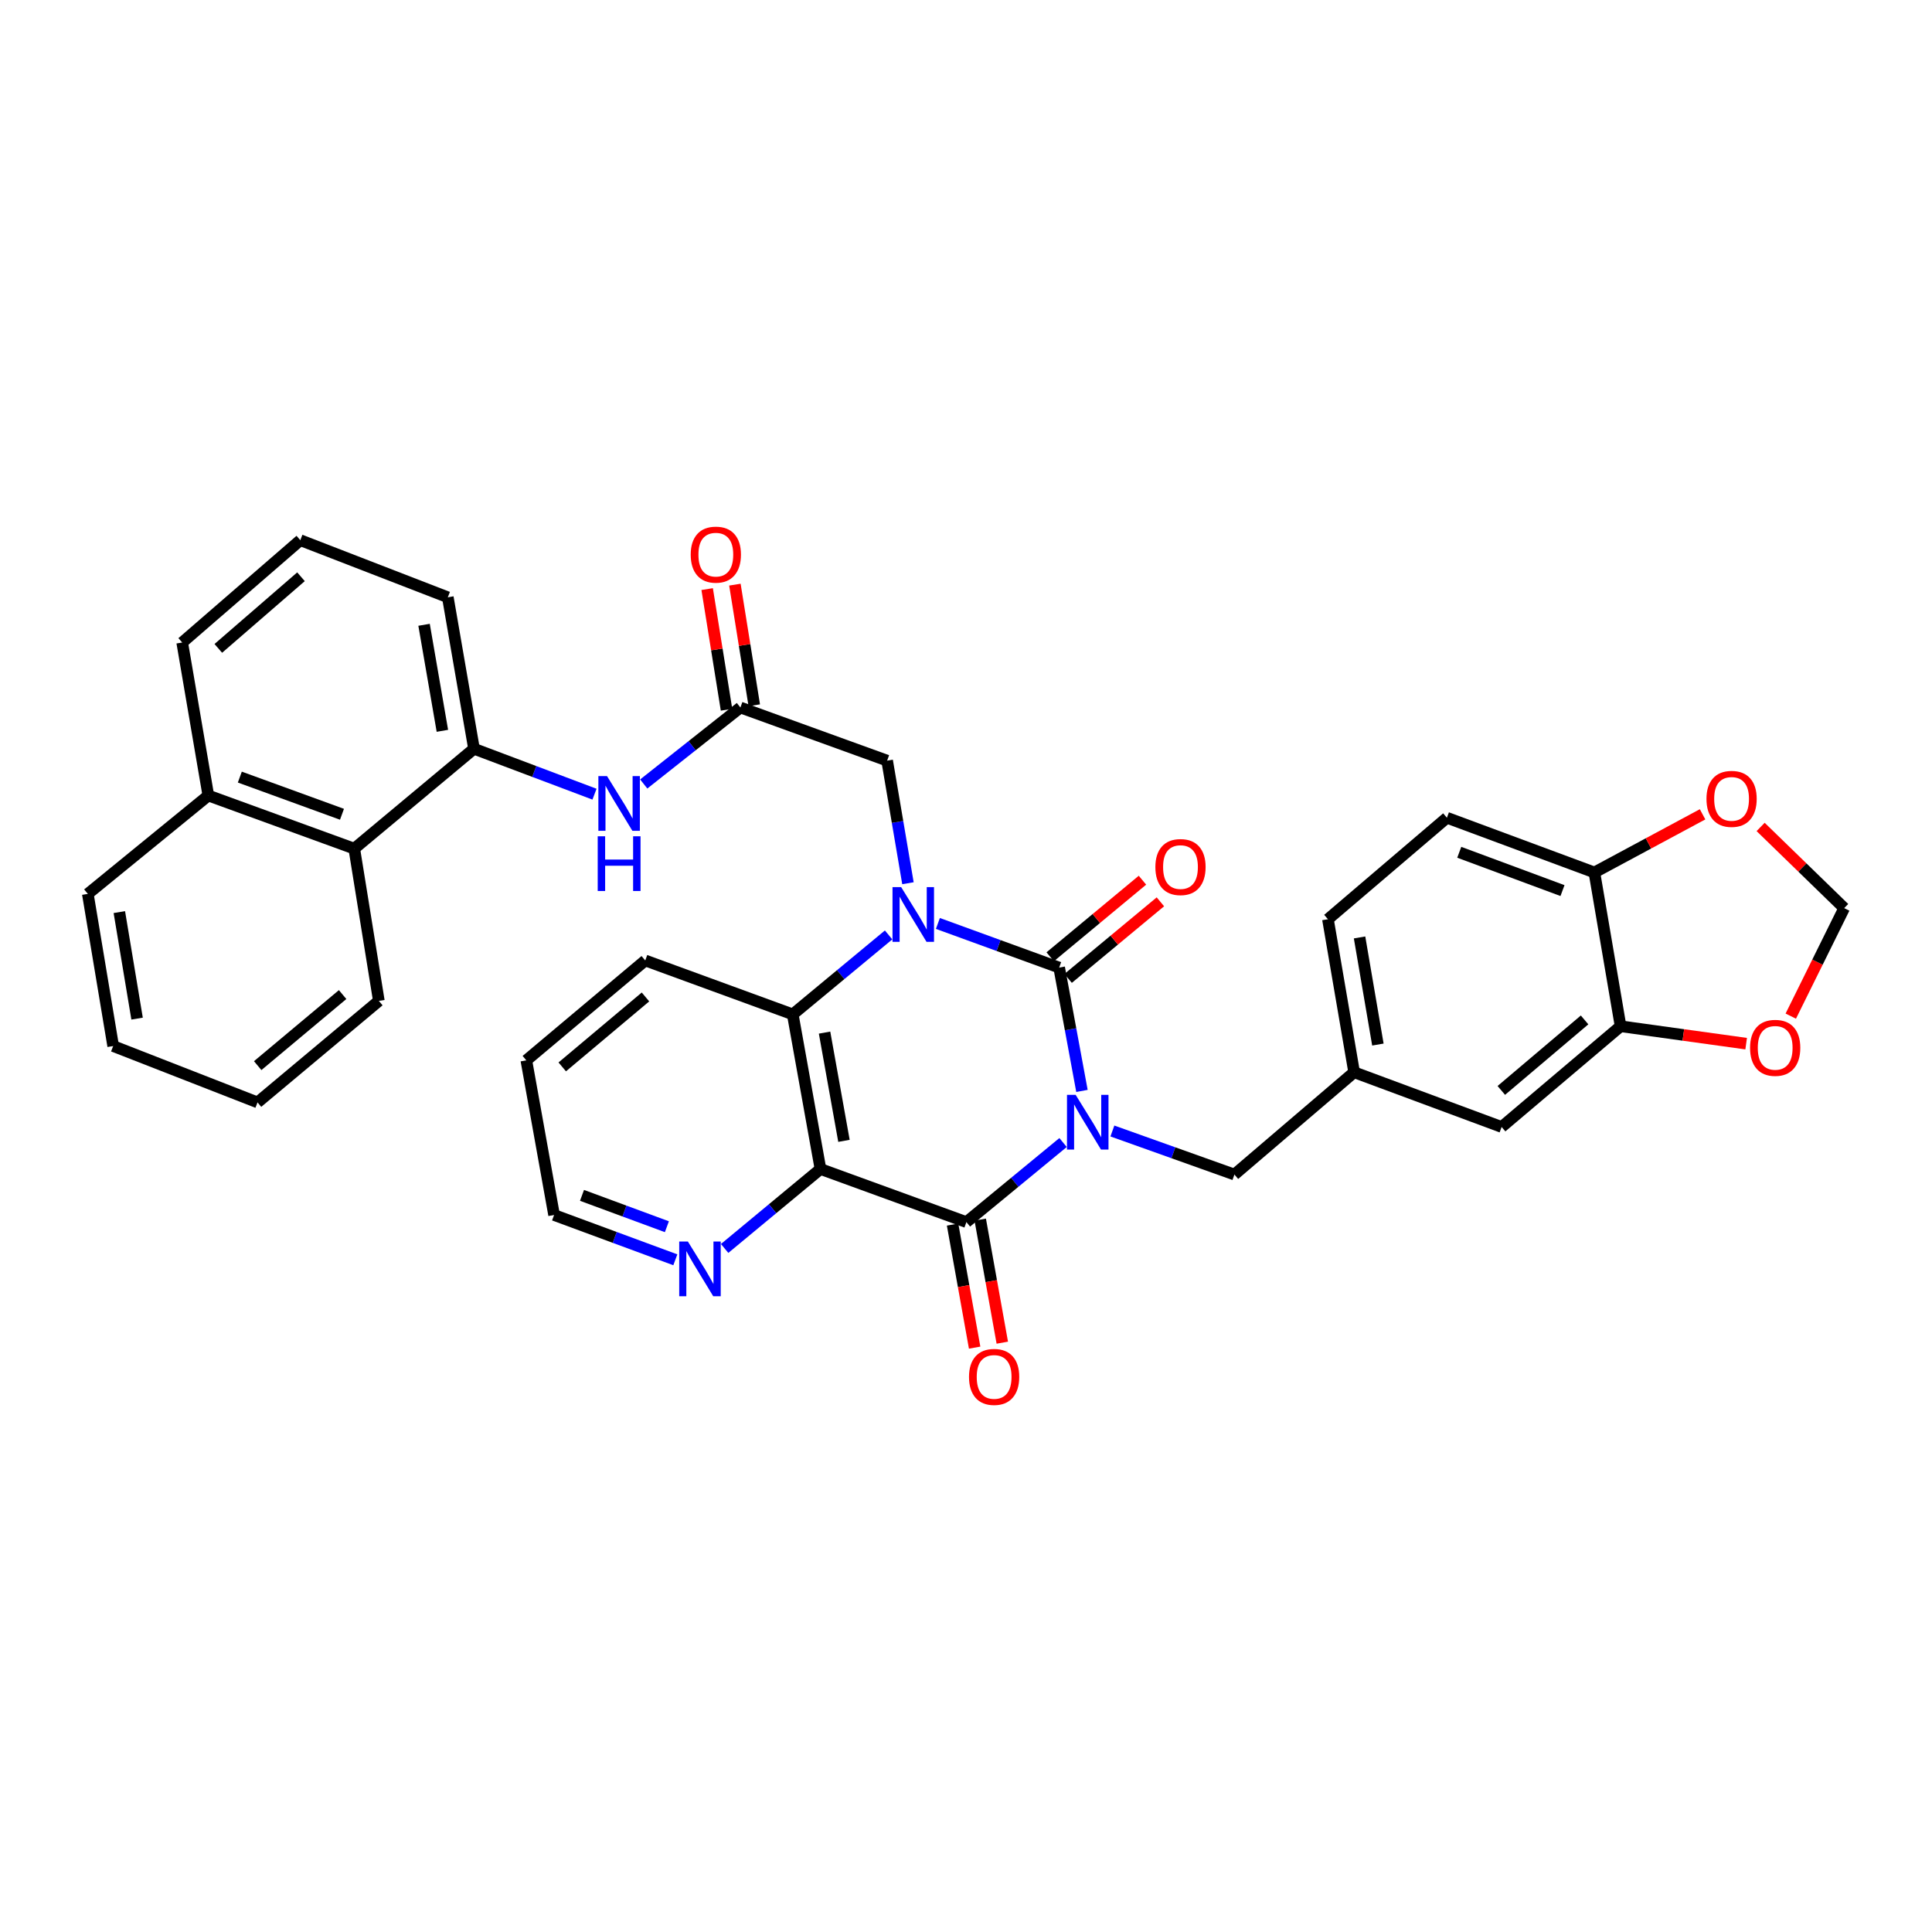 <?xml version='1.0' encoding='iso-8859-1'?>
<svg version='1.1' baseProfile='full'
              xmlns='http://www.w3.org/2000/svg'
                      xmlns:rdkit='http://www.rdkit.org/xml'
                      xmlns:xlink='http://www.w3.org/1999/xlink'
                  xml:space='preserve'
width='1000px' height='1000px' viewBox='0 0 1000 1000'>
<!-- END OF HEADER -->
<rect style='opacity:1.0;fill:#FFFFFF;stroke:none' width='1000' height='1000' x='0' y='0'> </rect>
<path class='bond-0' d='M 560.021,564.66 L 554.122,532.743' style='fill:none;fill-rule:evenodd;stroke:#0000FF;stroke-width:6px;stroke-linecap:butt;stroke-linejoin:miter;stroke-opacity:1' />
<path class='bond-0' d='M 554.122,532.743 L 548.222,500.826' style='fill:none;fill-rule:evenodd;stroke:#000000;stroke-width:6px;stroke-linecap:butt;stroke-linejoin:miter;stroke-opacity:1' />
<path class='bond-2' d='M 550.241,591.371 L 525.225,611.965' style='fill:none;fill-rule:evenodd;stroke:#0000FF;stroke-width:6px;stroke-linecap:butt;stroke-linejoin:miter;stroke-opacity:1' />
<path class='bond-2' d='M 525.225,611.965 L 500.21,632.559' style='fill:none;fill-rule:evenodd;stroke:#000000;stroke-width:6px;stroke-linecap:butt;stroke-linejoin:miter;stroke-opacity:1' />
<path class='bond-6' d='M 575.77,585.406 L 607.35,596.674' style='fill:none;fill-rule:evenodd;stroke:#0000FF;stroke-width:6px;stroke-linecap:butt;stroke-linejoin:miter;stroke-opacity:1' />
<path class='bond-6' d='M 607.35,596.674 L 638.931,607.943' style='fill:none;fill-rule:evenodd;stroke:#000000;stroke-width:6px;stroke-linecap:butt;stroke-linejoin:miter;stroke-opacity:1' />
<path class='bond-1' d='M 548.222,500.826 L 516.837,489.401' style='fill:none;fill-rule:evenodd;stroke:#000000;stroke-width:6px;stroke-linecap:butt;stroke-linejoin:miter;stroke-opacity:1' />
<path class='bond-1' d='M 516.837,489.401 L 485.451,477.975' style='fill:none;fill-rule:evenodd;stroke:#0000FF;stroke-width:6px;stroke-linecap:butt;stroke-linejoin:miter;stroke-opacity:1' />
<path class='bond-12' d='M 552.866,506.421 L 576.744,486.601' style='fill:none;fill-rule:evenodd;stroke:#000000;stroke-width:6px;stroke-linecap:butt;stroke-linejoin:miter;stroke-opacity:1' />
<path class='bond-12' d='M 576.744,486.601 L 600.622,466.781' style='fill:none;fill-rule:evenodd;stroke:#FF0000;stroke-width:6px;stroke-linecap:butt;stroke-linejoin:miter;stroke-opacity:1' />
<path class='bond-12' d='M 543.578,495.231 L 567.457,475.411' style='fill:none;fill-rule:evenodd;stroke:#000000;stroke-width:6px;stroke-linecap:butt;stroke-linejoin:miter;stroke-opacity:1' />
<path class='bond-12' d='M 567.457,475.411 L 591.335,455.591' style='fill:none;fill-rule:evenodd;stroke:#FF0000;stroke-width:6px;stroke-linecap:butt;stroke-linejoin:miter;stroke-opacity:1' />
<path class='bond-7' d='M 469.954,457.155 L 464.566,425.428' style='fill:none;fill-rule:evenodd;stroke:#0000FF;stroke-width:6px;stroke-linecap:butt;stroke-linejoin:miter;stroke-opacity:1' />
<path class='bond-7' d='M 464.566,425.428 L 459.178,393.701' style='fill:none;fill-rule:evenodd;stroke:#000000;stroke-width:6px;stroke-linecap:butt;stroke-linejoin:miter;stroke-opacity:1' />
<path class='bond-35' d='M 459.936,483.915 L 435.131,504.477' style='fill:none;fill-rule:evenodd;stroke:#0000FF;stroke-width:6px;stroke-linecap:butt;stroke-linejoin:miter;stroke-opacity:1' />
<path class='bond-35' d='M 435.131,504.477 L 410.325,525.038' style='fill:none;fill-rule:evenodd;stroke:#000000;stroke-width:6px;stroke-linecap:butt;stroke-linejoin:miter;stroke-opacity:1' />
<path class='bond-3' d='M 500.21,632.559 L 424.673,605.075' style='fill:none;fill-rule:evenodd;stroke:#000000;stroke-width:6px;stroke-linecap:butt;stroke-linejoin:miter;stroke-opacity:1' />
<path class='bond-13' d='M 493.053,633.842 L 498.762,665.688' style='fill:none;fill-rule:evenodd;stroke:#000000;stroke-width:6px;stroke-linecap:butt;stroke-linejoin:miter;stroke-opacity:1' />
<path class='bond-13' d='M 498.762,665.688 L 504.47,697.533' style='fill:none;fill-rule:evenodd;stroke:#FF0000;stroke-width:6px;stroke-linecap:butt;stroke-linejoin:miter;stroke-opacity:1' />
<path class='bond-13' d='M 507.367,631.276 L 513.075,663.122' style='fill:none;fill-rule:evenodd;stroke:#000000;stroke-width:6px;stroke-linecap:butt;stroke-linejoin:miter;stroke-opacity:1' />
<path class='bond-13' d='M 513.075,663.122 L 518.784,694.968' style='fill:none;fill-rule:evenodd;stroke:#FF0000;stroke-width:6px;stroke-linecap:butt;stroke-linejoin:miter;stroke-opacity:1' />
<path class='bond-4' d='M 424.673,605.075 L 410.325,525.038' style='fill:none;fill-rule:evenodd;stroke:#000000;stroke-width:6px;stroke-linecap:butt;stroke-linejoin:miter;stroke-opacity:1' />
<path class='bond-4' d='M 436.835,590.503 L 426.791,534.478' style='fill:none;fill-rule:evenodd;stroke:#000000;stroke-width:6px;stroke-linecap:butt;stroke-linejoin:miter;stroke-opacity:1' />
<path class='bond-10' d='M 424.673,605.075 L 399.872,625.636' style='fill:none;fill-rule:evenodd;stroke:#000000;stroke-width:6px;stroke-linecap:butt;stroke-linejoin:miter;stroke-opacity:1' />
<path class='bond-10' d='M 399.872,625.636 L 375.07,646.196' style='fill:none;fill-rule:evenodd;stroke:#0000FF;stroke-width:6px;stroke-linecap:butt;stroke-linejoin:miter;stroke-opacity:1' />
<path class='bond-25' d='M 410.325,525.038 L 333.981,497.134' style='fill:none;fill-rule:evenodd;stroke:#000000;stroke-width:6px;stroke-linecap:butt;stroke-linejoin:miter;stroke-opacity:1' />
<path class='bond-5' d='M 383.229,366.201 L 459.178,393.701' style='fill:none;fill-rule:evenodd;stroke:#000000;stroke-width:6px;stroke-linecap:butt;stroke-linejoin:miter;stroke-opacity:1' />
<path class='bond-8' d='M 383.229,366.201 L 358.214,385.994' style='fill:none;fill-rule:evenodd;stroke:#000000;stroke-width:6px;stroke-linecap:butt;stroke-linejoin:miter;stroke-opacity:1' />
<path class='bond-8' d='M 358.214,385.994 L 333.198,405.788' style='fill:none;fill-rule:evenodd;stroke:#0000FF;stroke-width:6px;stroke-linecap:butt;stroke-linejoin:miter;stroke-opacity:1' />
<path class='bond-21' d='M 390.408,365.048 L 385.396,333.829' style='fill:none;fill-rule:evenodd;stroke:#000000;stroke-width:6px;stroke-linecap:butt;stroke-linejoin:miter;stroke-opacity:1' />
<path class='bond-21' d='M 385.396,333.829 L 380.384,302.609' style='fill:none;fill-rule:evenodd;stroke:#FF0000;stroke-width:6px;stroke-linecap:butt;stroke-linejoin:miter;stroke-opacity:1' />
<path class='bond-21' d='M 376.05,367.353 L 371.038,336.134' style='fill:none;fill-rule:evenodd;stroke:#000000;stroke-width:6px;stroke-linecap:butt;stroke-linejoin:miter;stroke-opacity:1' />
<path class='bond-21' d='M 371.038,336.134 L 366.026,304.914' style='fill:none;fill-rule:evenodd;stroke:#FF0000;stroke-width:6px;stroke-linecap:butt;stroke-linejoin:miter;stroke-opacity:1' />
<path class='bond-20' d='M 638.931,607.943 L 700.895,554.994' style='fill:none;fill-rule:evenodd;stroke:#000000;stroke-width:6px;stroke-linecap:butt;stroke-linejoin:miter;stroke-opacity:1' />
<path class='bond-9' d='M 307.71,411.064 L 276.525,399.309' style='fill:none;fill-rule:evenodd;stroke:#0000FF;stroke-width:6px;stroke-linecap:butt;stroke-linejoin:miter;stroke-opacity:1' />
<path class='bond-9' d='M 276.525,399.309 L 245.34,387.553' style='fill:none;fill-rule:evenodd;stroke:#000000;stroke-width:6px;stroke-linecap:butt;stroke-linejoin:miter;stroke-opacity:1' />
<path class='bond-14' d='M 245.34,387.553 L 183.368,439.257' style='fill:none;fill-rule:evenodd;stroke:#000000;stroke-width:6px;stroke-linecap:butt;stroke-linejoin:miter;stroke-opacity:1' />
<path class='bond-26' d='M 245.34,387.553 L 231.792,309.157' style='fill:none;fill-rule:evenodd;stroke:#000000;stroke-width:6px;stroke-linecap:butt;stroke-linejoin:miter;stroke-opacity:1' />
<path class='bond-26' d='M 228.978,378.27 L 219.495,323.392' style='fill:none;fill-rule:evenodd;stroke:#000000;stroke-width:6px;stroke-linecap:butt;stroke-linejoin:miter;stroke-opacity:1' />
<path class='bond-28' d='M 349.552,652.068 L 318.172,640.476' style='fill:none;fill-rule:evenodd;stroke:#0000FF;stroke-width:6px;stroke-linecap:butt;stroke-linejoin:miter;stroke-opacity:1' />
<path class='bond-28' d='M 318.172,640.476 L 286.792,628.883' style='fill:none;fill-rule:evenodd;stroke:#000000;stroke-width:6px;stroke-linecap:butt;stroke-linejoin:miter;stroke-opacity:1' />
<path class='bond-28' d='M 345.178,634.949 L 323.212,626.835' style='fill:none;fill-rule:evenodd;stroke:#0000FF;stroke-width:6px;stroke-linecap:butt;stroke-linejoin:miter;stroke-opacity:1' />
<path class='bond-28' d='M 323.212,626.835 L 301.246,618.72' style='fill:none;fill-rule:evenodd;stroke:#000000;stroke-width:6px;stroke-linecap:butt;stroke-linejoin:miter;stroke-opacity:1' />
<path class='bond-11' d='M 838.809,531.186 L 777.24,583.319' style='fill:none;fill-rule:evenodd;stroke:#000000;stroke-width:6px;stroke-linecap:butt;stroke-linejoin:miter;stroke-opacity:1' />
<path class='bond-11' d='M 820.176,527.908 L 777.078,564.401' style='fill:none;fill-rule:evenodd;stroke:#000000;stroke-width:6px;stroke-linecap:butt;stroke-linejoin:miter;stroke-opacity:1' />
<path class='bond-16' d='M 838.809,531.186 L 871.309,535.691' style='fill:none;fill-rule:evenodd;stroke:#000000;stroke-width:6px;stroke-linecap:butt;stroke-linejoin:miter;stroke-opacity:1' />
<path class='bond-16' d='M 871.309,535.691 L 903.809,540.196' style='fill:none;fill-rule:evenodd;stroke:#FF0000;stroke-width:6px;stroke-linecap:butt;stroke-linejoin:miter;stroke-opacity:1' />
<path class='bond-36' d='M 838.809,531.186 L 825.252,451.586' style='fill:none;fill-rule:evenodd;stroke:#000000;stroke-width:6px;stroke-linecap:butt;stroke-linejoin:miter;stroke-opacity:1' />
<path class='bond-23' d='M 183.368,439.257 L 107.831,411.765' style='fill:none;fill-rule:evenodd;stroke:#000000;stroke-width:6px;stroke-linecap:butt;stroke-linejoin:miter;stroke-opacity:1' />
<path class='bond-23' d='M 177.011,421.469 L 124.135,402.224' style='fill:none;fill-rule:evenodd;stroke:#000000;stroke-width:6px;stroke-linecap:butt;stroke-linejoin:miter;stroke-opacity:1' />
<path class='bond-29' d='M 183.368,439.257 L 196.092,518.058' style='fill:none;fill-rule:evenodd;stroke:#000000;stroke-width:6px;stroke-linecap:butt;stroke-linejoin:miter;stroke-opacity:1' />
<path class='bond-15' d='M 825.252,451.586 L 748.916,423.261' style='fill:none;fill-rule:evenodd;stroke:#000000;stroke-width:6px;stroke-linecap:butt;stroke-linejoin:miter;stroke-opacity:1' />
<path class='bond-15' d='M 808.743,460.971 L 755.308,441.144' style='fill:none;fill-rule:evenodd;stroke:#000000;stroke-width:6px;stroke-linecap:butt;stroke-linejoin:miter;stroke-opacity:1' />
<path class='bond-17' d='M 825.252,451.586 L 853.251,436.535' style='fill:none;fill-rule:evenodd;stroke:#000000;stroke-width:6px;stroke-linecap:butt;stroke-linejoin:miter;stroke-opacity:1' />
<path class='bond-17' d='M 853.251,436.535 L 881.249,421.485' style='fill:none;fill-rule:evenodd;stroke:#FF0000;stroke-width:6px;stroke-linecap:butt;stroke-linejoin:miter;stroke-opacity:1' />
<path class='bond-18' d='M 926.906,525.944 L 940.726,497.995' style='fill:none;fill-rule:evenodd;stroke:#FF0000;stroke-width:6px;stroke-linecap:butt;stroke-linejoin:miter;stroke-opacity:1' />
<path class='bond-18' d='M 940.726,497.995 L 954.545,470.046' style='fill:none;fill-rule:evenodd;stroke:#000000;stroke-width:6px;stroke-linecap:butt;stroke-linejoin:miter;stroke-opacity:1' />
<path class='bond-38' d='M 911.297,428.02 L 932.921,449.033' style='fill:none;fill-rule:evenodd;stroke:#FF0000;stroke-width:6px;stroke-linecap:butt;stroke-linejoin:miter;stroke-opacity:1' />
<path class='bond-38' d='M 932.921,449.033 L 954.545,470.046' style='fill:none;fill-rule:evenodd;stroke:#000000;stroke-width:6px;stroke-linecap:butt;stroke-linejoin:miter;stroke-opacity:1' />
<path class='bond-19' d='M 777.24,583.319 L 700.895,554.994' style='fill:none;fill-rule:evenodd;stroke:#000000;stroke-width:6px;stroke-linecap:butt;stroke-linejoin:miter;stroke-opacity:1' />
<path class='bond-24' d='M 700.895,554.994 L 687.339,475.79' style='fill:none;fill-rule:evenodd;stroke:#000000;stroke-width:6px;stroke-linecap:butt;stroke-linejoin:miter;stroke-opacity:1' />
<path class='bond-24' d='M 713.195,540.66 L 703.706,485.217' style='fill:none;fill-rule:evenodd;stroke:#000000;stroke-width:6px;stroke-linecap:butt;stroke-linejoin:miter;stroke-opacity:1' />
<path class='bond-22' d='M 748.916,423.261 L 687.339,475.79' style='fill:none;fill-rule:evenodd;stroke:#000000;stroke-width:6px;stroke-linecap:butt;stroke-linejoin:miter;stroke-opacity:1' />
<path class='bond-31' d='M 107.831,411.765 L 45.455,462.678' style='fill:none;fill-rule:evenodd;stroke:#000000;stroke-width:6px;stroke-linecap:butt;stroke-linejoin:miter;stroke-opacity:1' />
<path class='bond-39' d='M 107.831,411.765 L 94.307,332.561' style='fill:none;fill-rule:evenodd;stroke:#000000;stroke-width:6px;stroke-linecap:butt;stroke-linejoin:miter;stroke-opacity:1' />
<path class='bond-37' d='M 333.981,497.134 L 272.428,548.838' style='fill:none;fill-rule:evenodd;stroke:#000000;stroke-width:6px;stroke-linecap:butt;stroke-linejoin:miter;stroke-opacity:1' />
<path class='bond-37' d='M 334.101,516.024 L 291.014,552.217' style='fill:none;fill-rule:evenodd;stroke:#000000;stroke-width:6px;stroke-linecap:butt;stroke-linejoin:miter;stroke-opacity:1' />
<path class='bond-27' d='M 231.792,309.157 L 155.439,279.596' style='fill:none;fill-rule:evenodd;stroke:#000000;stroke-width:6px;stroke-linecap:butt;stroke-linejoin:miter;stroke-opacity:1' />
<path class='bond-30' d='M 155.439,279.596 L 94.307,332.561' style='fill:none;fill-rule:evenodd;stroke:#000000;stroke-width:6px;stroke-linecap:butt;stroke-linejoin:miter;stroke-opacity:1' />
<path class='bond-30' d='M 155.792,298.532 L 112.999,335.607' style='fill:none;fill-rule:evenodd;stroke:#000000;stroke-width:6px;stroke-linecap:butt;stroke-linejoin:miter;stroke-opacity:1' />
<path class='bond-32' d='M 286.792,628.883 L 272.428,548.838' style='fill:none;fill-rule:evenodd;stroke:#000000;stroke-width:6px;stroke-linecap:butt;stroke-linejoin:miter;stroke-opacity:1' />
<path class='bond-33' d='M 196.092,518.058 L 133.295,570.603' style='fill:none;fill-rule:evenodd;stroke:#000000;stroke-width:6px;stroke-linecap:butt;stroke-linejoin:miter;stroke-opacity:1' />
<path class='bond-33' d='M 177.34,514.787 L 133.383,551.568' style='fill:none;fill-rule:evenodd;stroke:#000000;stroke-width:6px;stroke-linecap:butt;stroke-linejoin:miter;stroke-opacity:1' />
<path class='bond-40' d='M 45.455,462.678 L 58.583,541.438' style='fill:none;fill-rule:evenodd;stroke:#000000;stroke-width:6px;stroke-linecap:butt;stroke-linejoin:miter;stroke-opacity:1' />
<path class='bond-40' d='M 61.768,472.101 L 70.957,527.233' style='fill:none;fill-rule:evenodd;stroke:#000000;stroke-width:6px;stroke-linecap:butt;stroke-linejoin:miter;stroke-opacity:1' />
<path class='bond-34' d='M 133.295,570.603 L 58.583,541.438' style='fill:none;fill-rule:evenodd;stroke:#000000;stroke-width:6px;stroke-linecap:butt;stroke-linejoin:miter;stroke-opacity:1' />
<path  class='atom-0' d='M 556.755 566.695
L 566.035 581.695
Q 566.955 583.175, 568.435 585.855
Q 569.915 588.535, 569.995 588.695
L 569.995 566.695
L 573.755 566.695
L 573.755 595.015
L 569.875 595.015
L 559.915 578.615
Q 558.755 576.695, 557.515 574.495
Q 556.315 572.295, 555.955 571.615
L 555.955 595.015
L 552.275 595.015
L 552.275 566.695
L 556.755 566.695
' fill='#0000FF'/>
<path  class='atom-2' d='M 466.442 459.174
L 475.722 474.174
Q 476.642 475.654, 478.122 478.334
Q 479.602 481.014, 479.682 481.174
L 479.682 459.174
L 483.442 459.174
L 483.442 487.494
L 479.562 487.494
L 469.602 471.094
Q 468.442 469.174, 467.202 466.974
Q 466.002 464.774, 465.642 464.094
L 465.642 487.494
L 461.962 487.494
L 461.962 459.174
L 466.442 459.174
' fill='#0000FF'/>
<path  class='atom-9' d='M 314.197 401.709
L 323.477 416.709
Q 324.397 418.189, 325.877 420.869
Q 327.357 423.549, 327.437 423.709
L 327.437 401.709
L 331.197 401.709
L 331.197 430.029
L 327.317 430.029
L 317.357 413.629
Q 316.197 411.709, 314.957 409.509
Q 313.757 407.309, 313.397 406.629
L 313.397 430.029
L 309.717 430.029
L 309.717 401.709
L 314.197 401.709
' fill='#0000FF'/>
<path  class='atom-9' d='M 309.377 432.861
L 313.217 432.861
L 313.217 444.901
L 327.697 444.901
L 327.697 432.861
L 331.537 432.861
L 331.537 461.181
L 327.697 461.181
L 327.697 448.101
L 313.217 448.101
L 313.217 461.181
L 309.377 461.181
L 309.377 432.861
' fill='#0000FF'/>
<path  class='atom-11' d='M 356.045 642.619
L 365.325 657.619
Q 366.245 659.099, 367.725 661.779
Q 369.205 664.459, 369.285 664.619
L 369.285 642.619
L 373.045 642.619
L 373.045 670.939
L 369.165 670.939
L 359.205 654.539
Q 358.045 652.619, 356.805 650.419
Q 355.605 648.219, 355.245 647.539
L 355.245 670.939
L 351.565 670.939
L 351.565 642.619
L 356.045 642.619
' fill='#0000FF'/>
<path  class='atom-13' d='M 598.019 448.782
Q 598.019 441.982, 601.379 438.182
Q 604.739 434.382, 611.019 434.382
Q 617.299 434.382, 620.659 438.182
Q 624.019 441.982, 624.019 448.782
Q 624.019 455.662, 620.619 459.582
Q 617.219 463.462, 611.019 463.462
Q 604.779 463.462, 601.379 459.582
Q 598.019 455.702, 598.019 448.782
M 611.019 460.262
Q 615.339 460.262, 617.659 457.382
Q 620.019 454.462, 620.019 448.782
Q 620.019 443.222, 617.659 440.422
Q 615.339 437.582, 611.019 437.582
Q 606.699 437.582, 604.339 440.382
Q 602.019 443.182, 602.019 448.782
Q 602.019 454.502, 604.339 457.382
Q 606.699 460.262, 611.019 460.262
' fill='#FF0000'/>
<path  class='atom-14' d='M 501.558 712.684
Q 501.558 705.884, 504.918 702.084
Q 508.278 698.284, 514.558 698.284
Q 520.838 698.284, 524.198 702.084
Q 527.558 705.884, 527.558 712.684
Q 527.558 719.564, 524.158 723.484
Q 520.758 727.364, 514.558 727.364
Q 508.318 727.364, 504.918 723.484
Q 501.558 719.604, 501.558 712.684
M 514.558 724.164
Q 518.878 724.164, 521.198 721.284
Q 523.558 718.364, 523.558 712.684
Q 523.558 707.124, 521.198 704.324
Q 518.878 701.484, 514.558 701.484
Q 510.238 701.484, 507.878 704.284
Q 505.558 707.084, 505.558 712.684
Q 505.558 718.404, 507.878 721.284
Q 510.238 724.164, 514.558 724.164
' fill='#FF0000'/>
<path  class='atom-17' d='M 905.829 542.358
Q 905.829 535.558, 909.189 531.758
Q 912.549 527.958, 918.829 527.958
Q 925.109 527.958, 928.469 531.758
Q 931.829 535.558, 931.829 542.358
Q 931.829 549.238, 928.429 553.158
Q 925.029 557.038, 918.829 557.038
Q 912.589 557.038, 909.189 553.158
Q 905.829 549.278, 905.829 542.358
M 918.829 553.838
Q 923.149 553.838, 925.469 550.958
Q 927.829 548.038, 927.829 542.358
Q 927.829 536.798, 925.469 533.998
Q 923.149 531.158, 918.829 531.158
Q 914.509 531.158, 912.149 533.958
Q 909.829 536.758, 909.829 542.358
Q 909.829 548.078, 912.149 550.958
Q 914.509 553.838, 918.829 553.838
' fill='#FF0000'/>
<path  class='atom-18' d='M 883.265 413.493
Q 883.265 406.693, 886.625 402.893
Q 889.985 399.093, 896.265 399.093
Q 902.545 399.093, 905.905 402.893
Q 909.265 406.693, 909.265 413.493
Q 909.265 420.373, 905.865 424.293
Q 902.465 428.173, 896.265 428.173
Q 890.025 428.173, 886.625 424.293
Q 883.265 420.413, 883.265 413.493
M 896.265 424.973
Q 900.585 424.973, 902.905 422.093
Q 905.265 419.173, 905.265 413.493
Q 905.265 407.933, 902.905 405.133
Q 900.585 402.293, 896.265 402.293
Q 891.945 402.293, 889.585 405.093
Q 887.265 407.893, 887.265 413.493
Q 887.265 419.213, 889.585 422.093
Q 891.945 424.973, 896.265 424.973
' fill='#FF0000'/>
<path  class='atom-22' d='M 357.513 287.076
Q 357.513 280.276, 360.873 276.476
Q 364.233 272.676, 370.513 272.676
Q 376.793 272.676, 380.153 276.476
Q 383.513 280.276, 383.513 287.076
Q 383.513 293.956, 380.113 297.876
Q 376.713 301.756, 370.513 301.756
Q 364.273 301.756, 360.873 297.876
Q 357.513 293.996, 357.513 287.076
M 370.513 298.556
Q 374.833 298.556, 377.153 295.676
Q 379.513 292.756, 379.513 287.076
Q 379.513 281.516, 377.153 278.716
Q 374.833 275.876, 370.513 275.876
Q 366.193 275.876, 363.833 278.676
Q 361.513 281.476, 361.513 287.076
Q 361.513 292.796, 363.833 295.676
Q 366.193 298.556, 370.513 298.556
' fill='#FF0000'/>
</svg>
